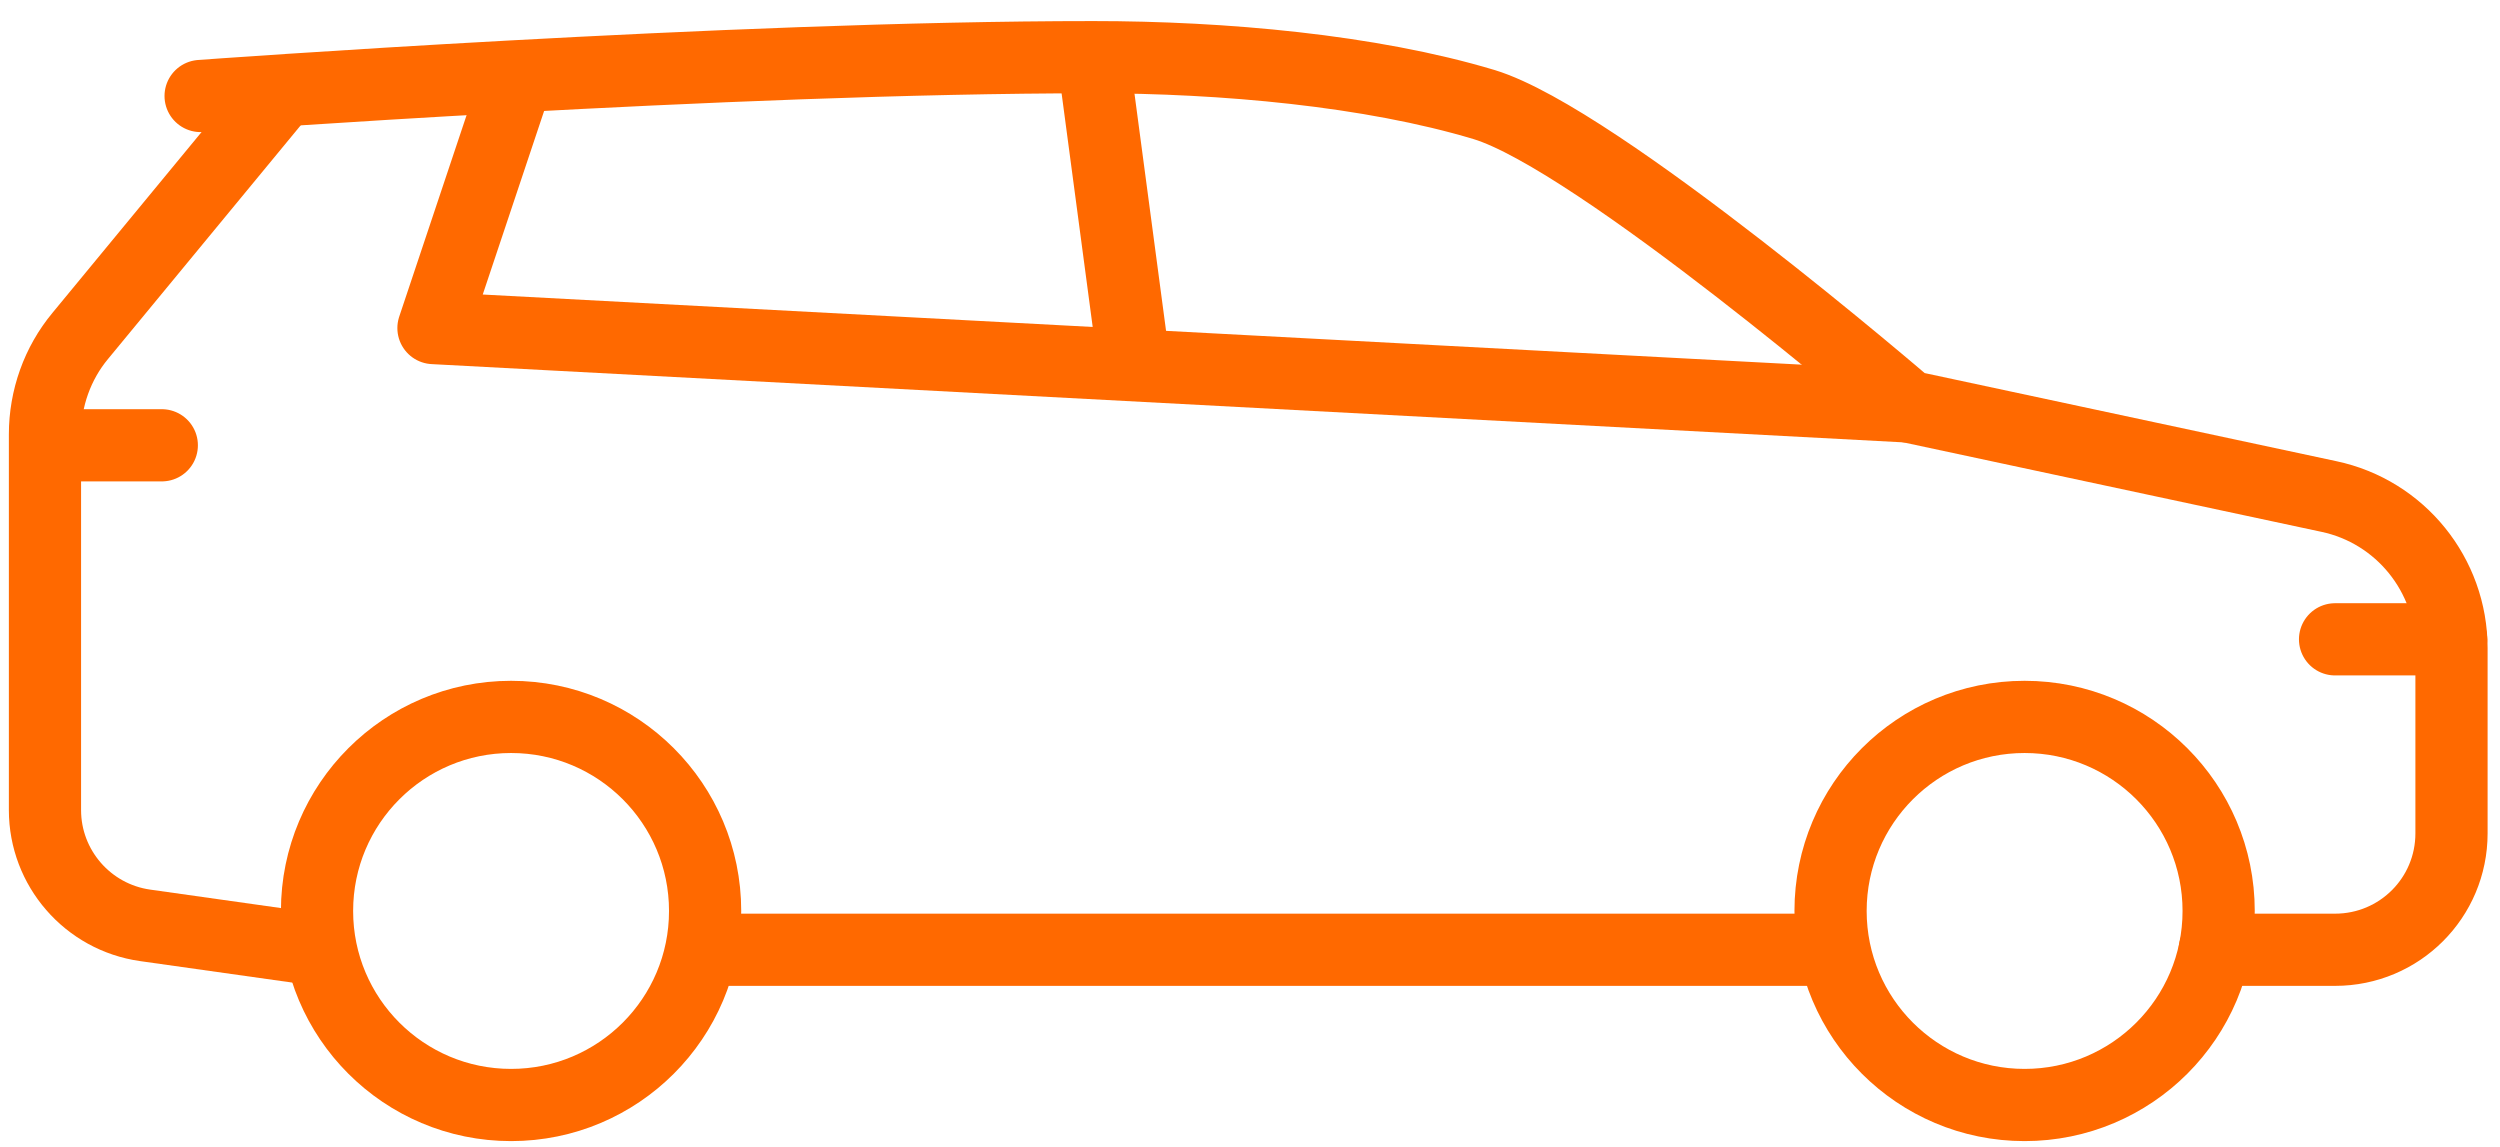 <?xml version="1.0" encoding="UTF-8"?>
<svg xmlns="http://www.w3.org/2000/svg" width="85" height="39" viewBox="0 0 85 39" fill="none">
  <path d="M17.377 37.57C21.02 37.57 23.974 34.617 23.974 30.973C23.974 27.329 21.02 24.375 17.377 24.375C13.733 24.375 10.779 27.329 10.779 30.973C10.779 34.617 13.733 37.57 17.377 37.57Z" stroke="#FF6900" stroke-width="2.455" stroke-miterlimit="10"></path>
  <path d="M68.836 37.57C72.48 37.57 75.434 34.617 75.434 30.973C75.434 27.329 72.48 24.375 68.836 24.375C65.193 24.375 62.239 27.329 62.239 30.973C62.239 34.617 65.193 37.57 68.836 37.57Z" stroke="#FF6900" stroke-width="2.455" stroke-miterlimit="10"></path>
  <path d="M23.842 32.292H62.371" stroke="#FF6900" stroke-width="2.455" stroke-miterlimit="10"></path>
  <path d="M10.911 32.306L4.934 31.462C2.981 31.185 1.529 29.509 1.529 27.543V14.77C1.529 13.543 1.952 12.356 2.73 11.419L9.618 3.066" stroke="#FF6900" stroke-width="2.455" stroke-miterlimit="10"></path>
  <path d="M75.302 32.292H79.392C81.583 32.292 83.351 30.524 83.351 28.334V22.04C83.351 19.546 81.609 17.395 79.181 16.881L64.878 13.82C64.878 13.82 54.322 4.728 50.456 3.554C46.59 2.393 41.576 1.944 37.169 1.944C24.779 1.944 6.821 3.264 6.821 3.264" stroke="#FF6900" stroke-width="2.455" stroke-miterlimit="10" stroke-linecap="round"></path>
  <path d="M17.601 2.591L14.738 11.154L64.878 13.82" stroke="#FF6900" stroke-width="2.455" stroke-linejoin="round"></path>
  <path d="M38.567 12.447L37.169 1.944" stroke="#FF6900" stroke-width="2.455" stroke-miterlimit="10"></path>
  <path d="M1.543 15.14H5.501" stroke="#FF6900" stroke-width="2.455" stroke-linecap="round" stroke-linejoin="round"></path>
  <path d="M79.392 21.737H83.338" stroke="#FF6900" stroke-width="2.455" stroke-linecap="round" stroke-linejoin="round"></path>
</svg>
